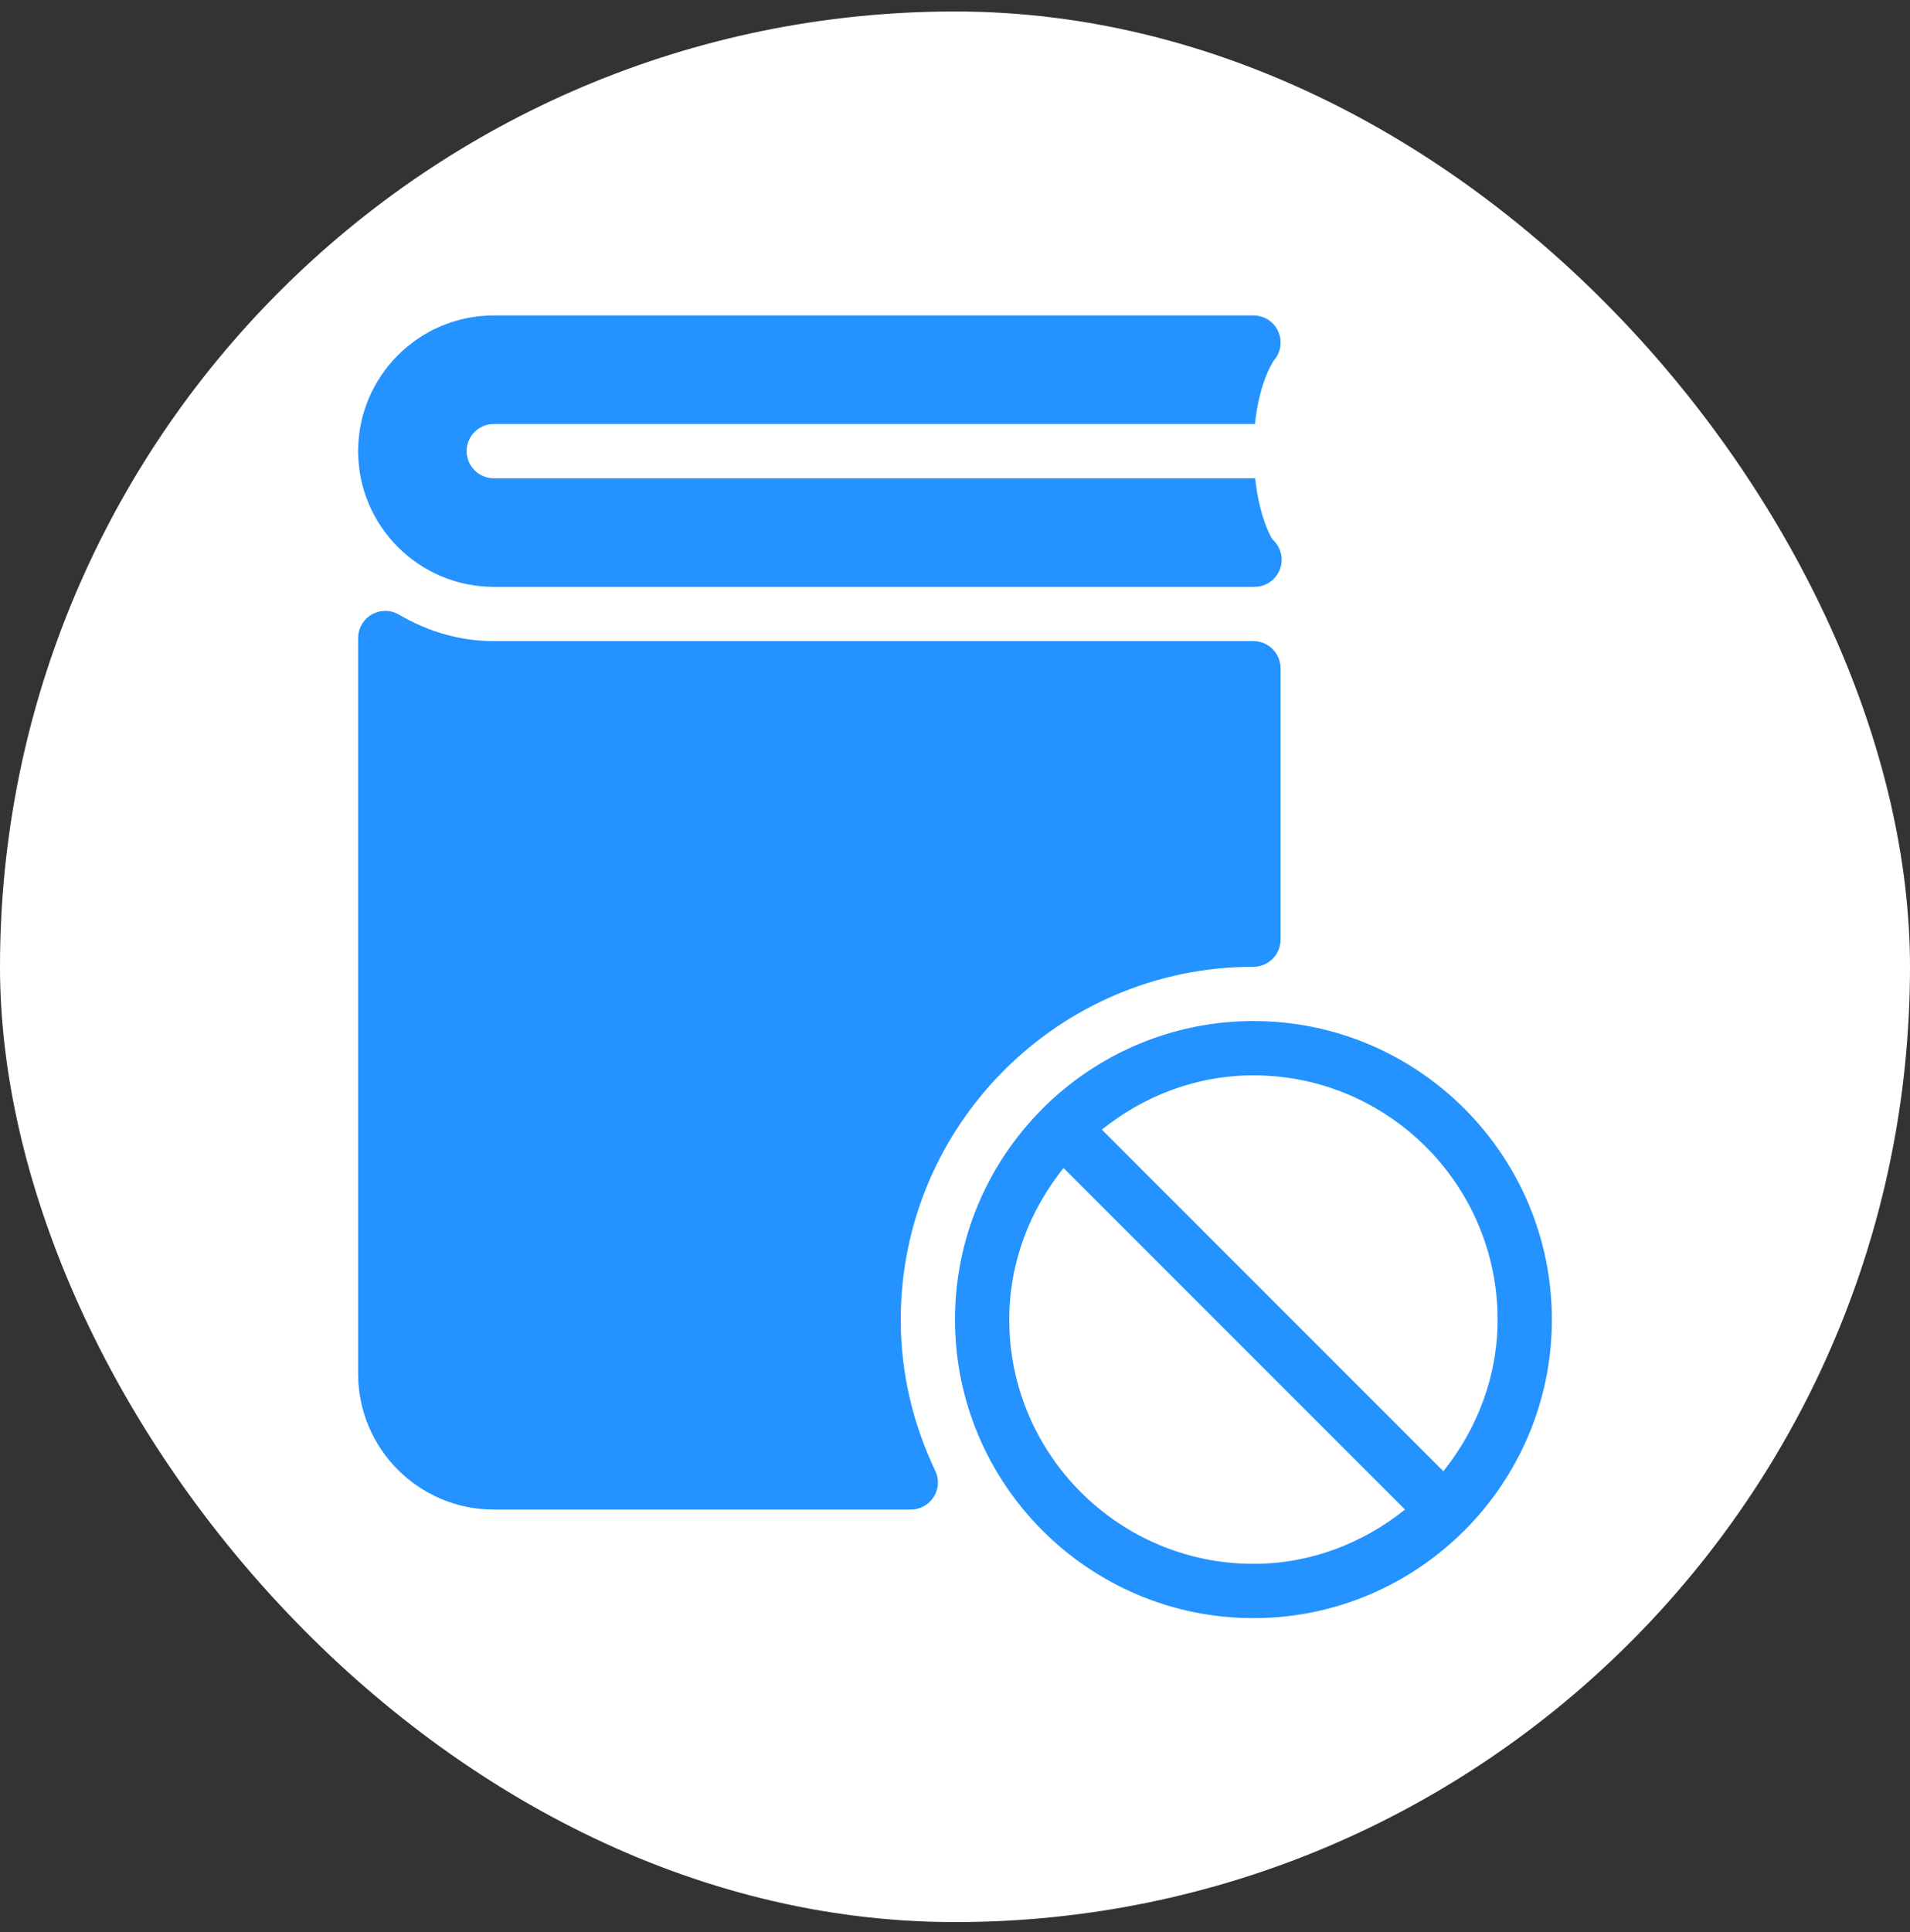 <svg width="88" height="89" viewBox="0 0 88 89" fill="none" xmlns="http://www.w3.org/2000/svg">
<rect x="0" y="0" width="88" height="89" fill="#333333" stroke="none"/>
<rect y="0.529" width="88" height="88" rx="44" fill="white"/>
<g clip-path="url(#clip0_86_8024)">
<path d="M22.75 27.029H57.8C58.49 27.029 59.05 26.469 59.05 25.779C59.05 25.401 58.88 25.059 58.615 24.829C58.418 24.496 57.995 23.584 57.83 22.029H22.75C22.06 22.029 21.5 21.469 21.5 20.779C21.5 20.089 22.06 19.529 22.75 19.529H57.82C58.033 17.494 58.7 16.591 58.7 16.591C59.018 16.224 59.09 15.701 58.888 15.256C58.685 14.811 58.238 14.529 57.75 14.529H22.75C19.305 14.529 16.5 17.331 16.5 20.779C16.5 24.226 19.305 27.029 22.75 27.029ZM41.5 60.779C41.5 51.819 48.79 44.529 57.75 44.529C58.44 44.529 59 43.969 59 43.279V30.779C59 30.089 58.44 29.529 57.75 29.529H22.75C21.24 29.529 19.77 29.119 18.38 28.309C17.995 28.081 17.518 28.084 17.128 28.304C16.74 28.526 16.5 28.941 16.5 29.389V63.279C16.5 66.726 19.305 69.529 22.75 69.529H41.963C42.393 69.529 42.79 69.309 43.02 68.946C43.25 68.584 43.278 68.129 43.09 67.744C42.035 65.526 41.5 63.186 41.5 60.779ZM57.75 47.029C53.973 47.029 50.545 48.564 48.055 51.039C48.048 51.046 48.035 51.049 48.028 51.059C48.02 51.066 48.015 51.079 48.008 51.089C45.533 53.576 44 57.001 44 60.779C44 68.359 50.17 74.529 57.75 74.529C61.528 74.529 64.953 72.996 67.44 70.521C67.45 70.514 67.46 70.511 67.47 70.501C67.478 70.494 67.48 70.481 67.49 70.474C69.965 67.984 71.5 64.556 71.5 60.779C71.5 53.199 65.33 47.029 57.75 47.029ZM57.75 72.029C51.548 72.029 46.5 66.981 46.5 60.779C46.5 58.129 47.46 55.721 49 53.796L64.733 69.529C62.808 71.069 60.4 72.029 57.75 72.029ZM66.5 67.764L50.765 52.029C52.69 50.489 55.098 49.529 57.75 49.529C63.953 49.529 69 54.576 69 60.779C69 63.429 68.04 65.839 66.5 67.764Z" fill="#2492FF"/>
</g>
<defs>
<clipPath id="clip0_86_8024">
<rect width="60" height="60" fill="white" transform="translate(14 14.529)"/>
</clipPath>
</defs>
</svg>
